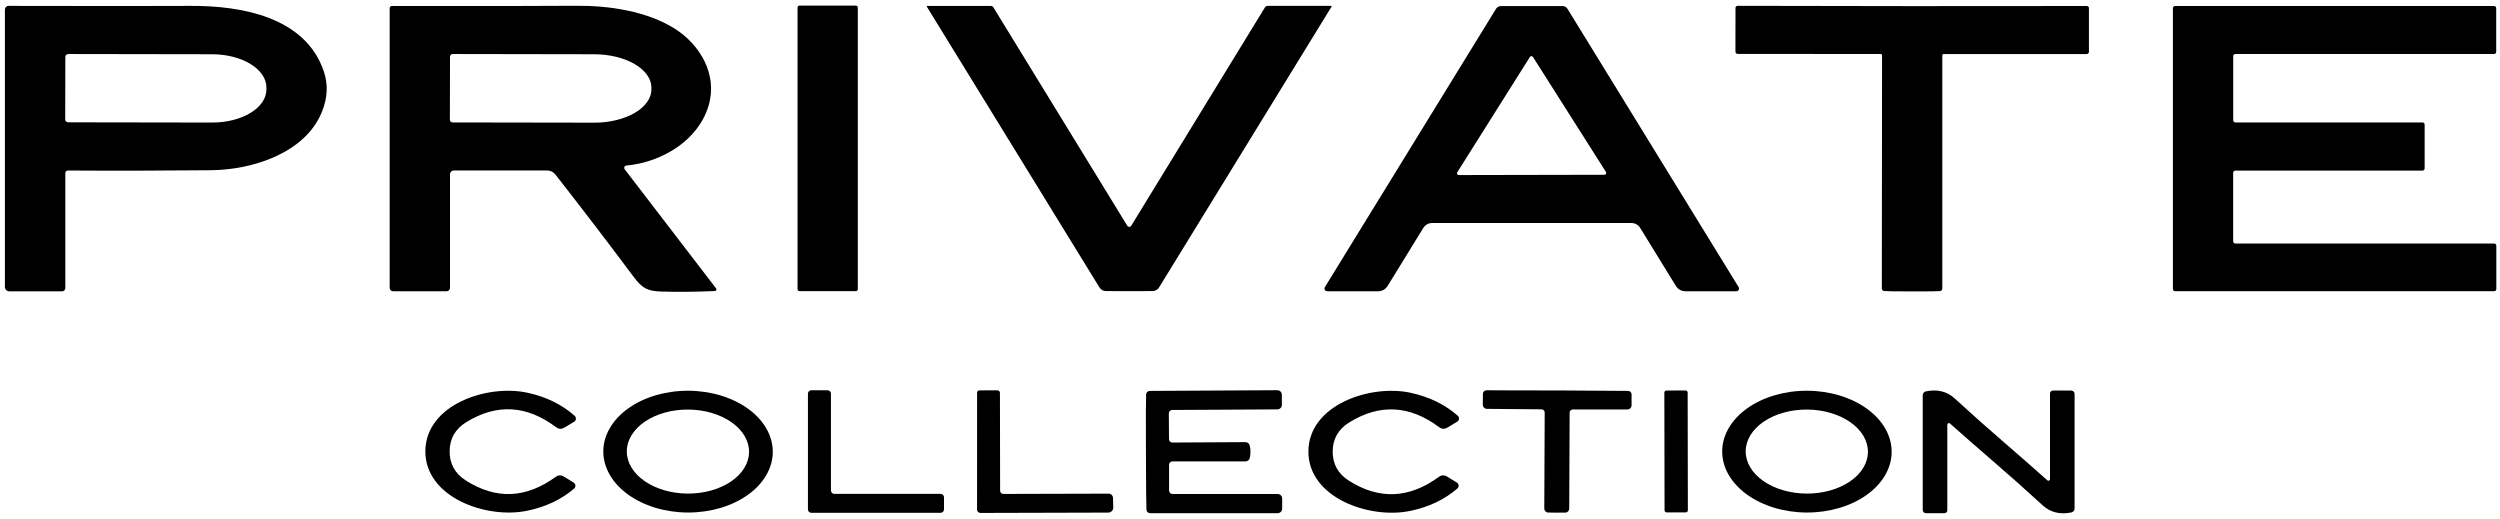 <?xml version="1.0" encoding="UTF-8"?>
<svg xmlns="http://www.w3.org/2000/svg" width="429" height="89" viewBox="0 0 429 89" fill="none">
  <path d="M11.65 29.26C11.533 29.26 11.421 29.306 11.339 29.389C11.256 29.471 11.21 29.583 11.21 29.7V49.44C11.21 49.586 11.152 49.726 11.049 49.829C10.946 49.932 10.806 49.99 10.66 49.99H1.59C1.391 49.99 1.2 49.911 1.06 49.77C0.919 49.63 0.84 49.439 0.84 49.24V1.63C0.84 1.548 0.856 1.466 0.888 1.39C0.92 1.314 0.966 1.246 1.025 1.188C1.084 1.13 1.153 1.085 1.23 1.054C1.306 1.024 1.388 1.009 1.47 1.01C16.797 1.043 27.2 1.043 32.68 1.01C41.4 0.96 52.44 2.9 55.58 12.29C56.32 14.497 56.21 16.793 55.25 19.18C52.38 26.29 43.29 29.14 36.24 29.21C27.54 29.297 19.343 29.313 11.65 29.26ZM11.21 9.77L11.19 20.49C11.19 20.623 11.242 20.75 11.336 20.843C11.43 20.937 11.557 20.99 11.69 20.99L36.4 21.03C38.868 21.034 41.236 20.439 42.984 19.376C44.731 18.313 45.716 16.868 45.72 15.36V15.02C45.722 14.272 45.483 13.532 45.017 12.84C44.55 12.149 43.866 11.52 43.002 10.989C42.139 10.459 41.113 10.038 39.983 9.75C38.854 9.462 37.643 9.312 36.42 9.31L11.71 9.27C11.577 9.27 11.45 9.323 11.356 9.416C11.262 9.51 11.21 9.637 11.21 9.77Z" fill="black"></path>
  <path d="M66.869 49.4V1.4C66.869 1.351 66.879 1.302 66.898 1.256C66.916 1.21 66.944 1.169 66.978 1.135C67.013 1.1 67.054 1.073 67.098 1.055C67.143 1.037 67.191 1.029 67.239 1.03C82.646 1.05 93.169 1.037 98.809 0.99C104.589 0.94 111.019 1.93 115.769 4.91C120.119 7.64 123.179 12.78 121.599 18.11C119.819 24.16 113.509 27.85 107.479 28.41C107.408 28.417 107.341 28.442 107.283 28.484C107.225 28.526 107.18 28.582 107.151 28.648C107.123 28.713 107.112 28.785 107.121 28.855C107.129 28.926 107.156 28.993 107.199 29.05L122.889 49.5C122.92 49.539 122.939 49.585 122.945 49.634C122.95 49.684 122.942 49.733 122.92 49.779C122.898 49.824 122.864 49.863 122.822 49.892C122.78 49.92 122.73 49.937 122.679 49.94C119.399 50.087 116.339 50.117 113.499 50.03C111.109 49.96 110.199 49.47 108.749 47.53C104.702 42.097 100.226 36.24 95.319 29.96C95.148 29.739 94.929 29.56 94.677 29.437C94.426 29.314 94.15 29.25 93.869 29.25H77.879C77.704 29.25 77.536 29.32 77.412 29.446C77.289 29.572 77.219 29.742 77.219 29.92V49.4C77.219 49.476 77.204 49.551 77.174 49.622C77.145 49.692 77.101 49.756 77.046 49.81C76.992 49.864 76.927 49.907 76.855 49.936C76.783 49.965 76.707 49.98 76.629 49.98H67.449C67.373 49.98 67.298 49.965 67.227 49.936C67.157 49.907 67.093 49.864 67.039 49.81C66.985 49.756 66.942 49.692 66.913 49.622C66.884 49.551 66.869 49.476 66.869 49.4ZM77.219 9.73L77.199 20.55C77.199 20.672 77.248 20.789 77.334 20.875C77.42 20.962 77.537 21.01 77.659 21.01L101.969 21.05C104.57 21.055 107.066 20.454 108.907 19.382C110.749 18.309 111.785 16.852 111.789 15.33V15.07C111.791 14.316 111.539 13.569 111.048 12.871C110.556 12.174 109.835 11.539 108.925 11.004C108.015 10.469 106.934 10.044 105.744 9.754C104.554 9.463 103.278 9.312 101.989 9.31L77.679 9.27C77.557 9.27 77.44 9.318 77.354 9.405C77.268 9.491 77.219 9.608 77.219 9.73Z" fill="black"></path>
  <path d="M146.869 0.96H137.189C137.007 0.96 136.859 1.108 136.859 1.29V49.63C136.859 49.812 137.007 49.96 137.189 49.96H146.869C147.052 49.96 147.199 49.812 147.199 49.63V1.29C147.199 1.108 147.052 0.96 146.869 0.96Z" fill="black"></path>
  <path d="M193.78 38.93C193.827 38.93 193.874 38.923 193.92 38.91C193.992 38.884 194.067 38.816 194.13 38.72L217.07 1.26C217.117 1.183 217.182 1.12 217.259 1.077C217.336 1.033 217.423 1.01 217.51 1.01H228.44C228.454 1.008 228.467 1.011 228.478 1.017C228.489 1.024 228.499 1.034 228.505 1.046C228.511 1.059 228.514 1.073 228.513 1.088C228.513 1.103 228.508 1.117 228.5 1.13L198.89 49.33C198.777 49.517 198.617 49.672 198.427 49.78C198.236 49.889 198.02 49.947 197.8 49.95C197.547 49.957 196.207 49.96 193.78 49.96C191.354 49.96 190.014 49.957 189.76 49.95C189.54 49.947 189.325 49.889 189.134 49.78C188.944 49.672 188.784 49.517 188.67 49.33L159.04 1.14C159.033 1.127 159.028 1.113 159.027 1.098C159.027 1.083 159.03 1.069 159.036 1.056C159.042 1.044 159.051 1.034 159.063 1.027C159.074 1.021 159.087 1.018 159.1 1.02H170.03C170.118 1.02 170.205 1.043 170.282 1.087C170.359 1.13 170.424 1.193 170.47 1.27L193.43 38.72C193.494 38.816 193.569 38.884 193.64 38.91C193.68 38.923 193.727 38.93 193.78 38.93Z" fill="black"></path>
  <path d="M262.849 1.04C265.862 1.04 267.629 1.04 268.149 1.04C268.318 1.043 268.483 1.087 268.628 1.17C268.773 1.252 268.894 1.369 268.979 1.51L298.349 49.27C298.394 49.339 298.418 49.42 298.421 49.502C298.423 49.584 298.402 49.666 298.362 49.739C298.321 49.811 298.261 49.872 298.188 49.914C298.116 49.957 298.033 49.98 297.949 49.98H289.199C288.878 49.98 288.561 49.897 288.28 49.74C287.998 49.582 287.76 49.355 287.589 49.08L281.449 39.1C281.293 38.847 281.074 38.638 280.813 38.492C280.552 38.347 280.258 38.271 279.959 38.27C272.806 38.27 267.102 38.27 262.849 38.27C258.596 38.27 252.892 38.27 245.739 38.27C245.44 38.271 245.146 38.347 244.885 38.492C244.625 38.638 244.406 38.847 244.249 39.1L238.109 49.08C237.938 49.355 237.7 49.582 237.418 49.74C237.137 49.897 236.82 49.98 236.499 49.98H227.749C227.665 49.98 227.582 49.957 227.51 49.914C227.437 49.872 227.377 49.811 227.337 49.739C227.296 49.666 227.275 49.584 227.278 49.502C227.28 49.42 227.304 49.339 227.349 49.27L256.719 1.51C256.804 1.369 256.925 1.252 257.07 1.17C257.215 1.087 257.38 1.043 257.549 1.04C258.076 1.04 259.842 1.04 262.849 1.04ZM250.069 29.56C250.038 29.607 250.021 29.661 250.019 29.717C250.016 29.773 250.029 29.828 250.056 29.878C250.082 29.927 250.122 29.968 250.17 29.997C250.218 30.025 250.273 30.04 250.329 30.04L275.329 29.99C275.384 29.989 275.437 29.974 275.483 29.946C275.53 29.918 275.569 29.878 275.595 29.83C275.621 29.782 275.635 29.729 275.634 29.674C275.633 29.62 275.617 29.567 275.589 29.52L263.059 9.78C263.031 9.735 262.993 9.697 262.946 9.671C262.9 9.645 262.847 9.631 262.794 9.631C262.741 9.631 262.688 9.645 262.642 9.671C262.596 9.697 262.557 9.735 262.529 9.78L250.069 29.56Z" fill="black"></path>
  <path d="M328.131 1.05C338.244 1.05 348.234 1.043 358.101 1.03C358.196 1.03 358.288 1.068 358.355 1.135C358.423 1.203 358.461 1.295 358.461 1.39V8.89C358.461 8.993 358.42 9.093 358.347 9.166C358.273 9.239 358.174 9.28 358.071 9.28H333.531C333.47 9.28 333.411 9.304 333.368 9.347C333.325 9.39 333.301 9.449 333.301 9.51V49.51C333.301 49.618 333.262 49.724 333.19 49.805C333.118 49.886 333.019 49.938 332.911 49.95C332.617 49.99 331.017 50.01 328.111 50.01C325.204 50.003 323.604 49.98 323.311 49.94C323.205 49.928 323.107 49.878 323.035 49.798C322.963 49.719 322.923 49.617 322.921 49.51L322.961 9.51C322.962 9.479 322.957 9.448 322.946 9.419C322.935 9.39 322.919 9.363 322.897 9.341C322.876 9.318 322.85 9.301 322.821 9.288C322.793 9.276 322.762 9.27 322.731 9.27L298.191 9.25C298.087 9.25 297.988 9.209 297.915 9.136C297.842 9.063 297.801 8.963 297.801 8.86L297.811 1.36C297.811 1.265 297.849 1.173 297.916 1.105C297.984 1.038 298.075 1 298.171 1C308.037 1.02 318.024 1.037 328.131 1.05Z" fill="black"></path>
  <path d="M416.069 21.38V28.9C416.069 28.998 416.03 29.092 415.961 29.162C415.891 29.231 415.797 29.27 415.699 29.27H383.579C383.481 29.27 383.387 29.309 383.318 29.378C383.248 29.448 383.209 29.542 383.209 29.64V41.42C383.209 41.518 383.248 41.612 383.318 41.682C383.387 41.751 383.481 41.79 383.579 41.79H427.999C428.097 41.79 428.191 41.829 428.261 41.898C428.33 41.968 428.369 42.062 428.369 42.16V49.6C428.369 49.698 428.33 49.792 428.261 49.862C428.191 49.931 428.097 49.97 427.999 49.97H373.239C373.141 49.97 373.047 49.931 372.978 49.862C372.908 49.792 372.869 49.698 372.869 49.6V1.4C372.869 1.302 372.908 1.208 372.978 1.138C373.047 1.069 373.141 1.03 373.239 1.03H427.979C428.077 1.03 428.171 1.069 428.241 1.138C428.31 1.208 428.349 1.302 428.349 1.4V8.9C428.349 8.998 428.31 9.092 428.241 9.162C428.171 9.231 428.077 9.27 427.979 9.27H383.589C383.491 9.27 383.397 9.309 383.328 9.378C383.258 9.448 383.219 9.542 383.219 9.64V20.64C383.219 20.738 383.258 20.832 383.328 20.902C383.397 20.971 383.491 21.01 383.589 21.01H415.699C415.748 21.01 415.796 21.02 415.841 21.038C415.886 21.057 415.926 21.084 415.961 21.118C415.995 21.153 416.022 21.194 416.041 21.238C416.06 21.283 416.069 21.331 416.069 21.38Z" fill="black"></path>
  <path d="M72.99 77.39C73.061 69.43 83.63 65.86 90.591 67.41C93.77 68.11 96.447 69.427 98.621 71.36C98.693 71.428 98.749 71.511 98.784 71.604C98.819 71.697 98.832 71.796 98.822 71.894C98.813 71.992 98.78 72.086 98.728 72.169C98.675 72.251 98.605 72.32 98.52 72.37L96.751 73.43C96.556 73.545 96.331 73.599 96.105 73.585C95.879 73.571 95.661 73.489 95.481 73.35C90.414 69.517 85.26 69.213 80.02 72.44C78.127 73.6 77.174 75.26 77.16 77.42C77.141 79.587 78.067 81.263 79.941 82.45C85.127 85.763 90.284 85.543 95.41 81.79C95.593 81.654 95.812 81.576 96.038 81.566C96.264 81.555 96.488 81.612 96.68 81.73L98.441 82.82C98.525 82.871 98.596 82.942 98.648 83.026C98.699 83.111 98.73 83.206 98.738 83.306C98.746 83.405 98.73 83.505 98.692 83.598C98.655 83.691 98.596 83.774 98.52 83.84C96.314 85.733 93.617 87.003 90.43 87.65C83.441 89.09 72.93 85.35 72.99 77.39Z" fill="black"></path>
  <path d="M103.529 77.449C103.539 74.678 105.08 72.025 107.814 70.075C110.547 68.125 114.25 67.037 118.106 67.05C121.962 67.064 125.656 68.177 128.376 70.147C131.096 72.116 132.619 74.779 132.609 77.551C132.599 80.322 131.058 82.975 128.325 84.925C125.591 86.875 121.889 87.963 118.033 87.95C114.177 87.936 110.482 86.823 107.762 84.853C105.042 82.884 103.52 80.221 103.529 77.449ZM107.559 77.435C107.549 79.347 108.645 81.187 110.605 82.549C112.565 83.912 115.229 84.685 118.011 84.7C119.389 84.707 120.754 84.528 122.029 84.172C123.303 83.817 124.462 83.291 125.44 82.627C126.418 81.963 127.194 81.172 127.726 80.3C128.258 79.428 128.534 78.492 128.539 77.545C128.549 75.633 127.454 73.793 125.493 72.431C123.533 71.068 120.869 70.295 118.087 70.28C116.709 70.273 115.344 70.452 114.07 70.808C112.795 71.164 111.636 71.689 110.658 72.353C109.681 73.017 108.904 73.808 108.372 74.68C107.841 75.552 107.564 76.488 107.559 77.435Z" fill="black"></path>
  <path d="M142.591 67.55V84.17C142.591 84.324 142.652 84.471 142.76 84.58C142.869 84.689 143.017 84.75 143.171 84.75H161.411C161.564 84.75 161.712 84.811 161.821 84.92C161.93 85.029 161.991 85.176 161.991 85.33V87.42C161.991 87.574 161.93 87.721 161.821 87.83C161.712 87.939 161.564 88 161.411 88H139.221C139.144 88 139.069 87.985 138.999 87.956C138.928 87.927 138.864 87.884 138.81 87.83C138.757 87.776 138.714 87.712 138.685 87.642C138.656 87.572 138.641 87.496 138.641 87.42V67.55C138.641 67.474 138.656 67.398 138.685 67.328C138.714 67.258 138.757 67.194 138.81 67.14C138.864 67.086 138.928 67.043 138.999 67.014C139.069 66.985 139.144 66.97 139.221 66.97H142.011C142.164 66.97 142.312 67.031 142.421 67.14C142.53 67.249 142.591 67.396 142.591 67.55Z" fill="black"></path>
  <path d="M167.67 67.39C167.67 67.284 167.712 67.182 167.787 67.107C167.862 67.032 167.964 66.99 168.07 66.99L171.16 66.98C171.275 66.983 171.384 67.03 171.465 67.112C171.545 67.195 171.59 67.305 171.59 67.42L171.62 84.21C171.62 84.356 171.679 84.496 171.784 84.599C171.889 84.702 172.032 84.76 172.18 84.76L190.23 84.71C190.427 84.707 190.618 84.782 190.76 84.919C190.902 85.056 190.985 85.243 190.99 85.44L191.04 87.08C191.043 87.195 191.023 87.309 190.981 87.415C190.939 87.522 190.876 87.619 190.795 87.701C190.715 87.783 190.62 87.848 190.514 87.893C190.408 87.937 190.295 87.96 190.18 87.96L168.24 88.02C168.085 88.017 167.938 87.954 167.829 87.844C167.721 87.733 167.66 87.585 167.66 87.43L167.67 67.39Z" fill="black"></path>
  <path d="M214.581 77.52C214.581 77.947 214.534 78.32 214.441 78.64C214.397 78.795 214.304 78.931 214.176 79.029C214.048 79.126 213.892 79.179 213.731 79.18H201.181C201.03 79.18 200.885 79.24 200.778 79.347C200.671 79.454 200.611 79.599 200.611 79.75V84.19C200.611 84.344 200.672 84.491 200.781 84.6C200.889 84.709 201.037 84.77 201.191 84.77H219.241C219.448 84.77 219.646 84.851 219.792 84.996C219.939 85.14 220.021 85.336 220.021 85.54V87.29C220.021 87.494 219.94 87.69 219.795 87.834C219.651 87.979 219.455 88.06 219.251 88.06H197.361C197.202 88.06 197.049 88 196.932 87.89C196.815 87.781 196.743 87.631 196.731 87.47C196.691 86.963 196.661 83.663 196.641 77.57C196.621 71.477 196.631 68.18 196.671 67.68C196.681 67.517 196.752 67.365 196.869 67.253C196.986 67.142 197.14 67.08 197.301 67.08L219.191 66.96C219.393 66.96 219.588 67.04 219.732 67.182C219.876 67.324 219.958 67.517 219.961 67.72L219.971 69.47C219.972 69.571 219.953 69.671 219.915 69.765C219.877 69.859 219.821 69.945 219.75 70.017C219.678 70.09 219.593 70.148 219.499 70.188C219.404 70.228 219.303 70.249 219.201 70.25L201.151 70.35C200.997 70.35 200.849 70.411 200.741 70.52C200.632 70.629 200.571 70.776 200.571 70.93L200.601 75.37C200.601 75.521 200.661 75.666 200.768 75.773C200.875 75.88 201.02 75.94 201.171 75.94L213.721 75.87C213.882 75.868 214.04 75.918 214.17 76.014C214.3 76.11 214.395 76.245 214.441 76.4C214.534 76.72 214.581 77.093 214.581 77.52Z" fill="black"></path>
  <path d="M228.69 77.47C228.676 79.63 229.61 81.307 231.49 82.5C236.69 85.793 241.85 85.557 246.97 81.79C247.152 81.654 247.371 81.576 247.597 81.565C247.824 81.555 248.047 81.612 248.24 81.73L250 82.81C250.084 82.861 250.155 82.932 250.207 83.016C250.259 83.101 250.29 83.196 250.297 83.296C250.305 83.395 250.289 83.495 250.252 83.588C250.214 83.681 250.155 83.764 250.08 83.83C247.88 85.73 245.186 87.01 242 87.67C235.01 89.13 224.48 85.42 224.52 77.45C224.57 69.48 235.14 65.88 242.11 67.41C245.29 68.11 247.97 69.42 250.15 71.34C250.224 71.407 250.283 71.491 250.32 71.584C250.357 71.677 250.371 71.778 250.363 71.877C250.354 71.976 250.322 72.072 250.269 72.156C250.217 72.24 250.145 72.309 250.06 72.36L248.29 73.42C248.096 73.537 247.872 73.592 247.646 73.58C247.419 73.567 247.201 73.487 247.02 73.35C241.94 69.53 236.78 69.24 231.54 72.48C229.653 73.647 228.703 75.31 228.69 77.47Z" fill="black"></path>
  <path d="M267.229 67C271.403 67.04 275.449 67.067 279.369 67.08C279.531 67.08 279.686 67.143 279.801 67.256C279.915 67.368 279.979 67.521 279.979 67.68V69.54C279.979 69.635 279.961 69.728 279.924 69.816C279.888 69.903 279.835 69.982 279.768 70.049C279.702 70.116 279.622 70.169 279.535 70.205C279.447 70.241 279.354 70.26 279.259 70.26H269.889C269.746 70.26 269.609 70.317 269.507 70.418C269.406 70.519 269.349 70.657 269.349 70.8L269.279 87.27C269.279 87.435 269.221 87.594 269.115 87.721C269.009 87.847 268.862 87.932 268.699 87.96C268.646 87.967 268.126 87.97 267.139 87.97C266.146 87.963 265.623 87.957 265.569 87.95C265.407 87.919 265.261 87.832 265.156 87.704C265.052 87.576 264.996 87.415 264.999 87.25L265.069 70.78C265.069 70.638 265.014 70.503 264.915 70.402C264.816 70.301 264.681 70.243 264.539 70.24L255.169 70.16C255.074 70.16 254.979 70.141 254.891 70.104C254.803 70.067 254.724 70.013 254.657 69.946C254.59 69.878 254.537 69.797 254.501 69.709C254.466 69.62 254.448 69.525 254.449 69.43L254.469 67.57C254.469 67.491 254.485 67.413 254.516 67.34C254.546 67.267 254.591 67.201 254.648 67.146C254.705 67.09 254.772 67.046 254.846 67.016C254.92 66.986 254.999 66.97 255.079 66.97C258.999 66.997 263.049 67.007 267.229 67Z" fill="black"></path>
  <path d="M289.242 67.007L285.962 67.013C285.763 67.013 285.602 67.175 285.602 67.374L285.637 87.573C285.638 87.772 285.799 87.933 285.998 87.933L289.278 87.927C289.477 87.927 289.638 87.765 289.637 87.567L289.602 67.367C289.602 67.168 289.44 67.007 289.242 67.007Z" fill="black"></path>
  <path d="M295.529 77.449C295.539 74.678 297.08 72.025 299.814 70.075C302.547 68.125 306.25 67.037 310.106 67.05C313.962 67.064 317.656 68.177 320.376 70.147C323.096 72.116 324.619 74.779 324.609 77.551C324.599 80.322 323.058 82.975 320.325 84.925C317.591 86.875 313.889 87.963 310.033 87.95C306.177 87.936 302.482 86.823 299.762 84.853C297.042 82.884 295.52 80.221 295.529 77.449ZM299.559 77.435C299.549 79.347 300.645 81.187 302.605 82.549C304.565 83.912 307.229 84.685 310.011 84.7C311.389 84.707 312.754 84.528 314.029 84.172C315.303 83.817 316.462 83.291 317.44 82.627C318.418 81.963 319.194 81.172 319.726 80.3C320.258 79.428 320.534 78.492 320.539 77.545C320.549 75.633 319.454 73.793 317.493 72.431C315.533 71.068 312.869 70.295 310.087 70.28C308.709 70.273 307.344 70.452 306.07 70.808C304.795 71.164 303.636 71.689 302.658 72.353C301.681 73.017 300.904 73.808 300.372 74.68C299.841 75.552 299.564 76.488 299.559 77.435Z" fill="black"></path>
  <path d="M341.789 78.95C339.489 76.97 337.096 74.877 334.609 72.67C334.57 72.635 334.521 72.612 334.469 72.604C334.417 72.596 334.363 72.604 334.315 72.626C334.267 72.649 334.227 72.685 334.199 72.73C334.172 72.775 334.158 72.827 334.159 72.88V87.57C334.159 87.703 334.107 87.83 334.013 87.924C333.919 88.017 333.792 88.07 333.659 88.07H330.509C330.358 88.07 330.213 88.01 330.106 87.903C330 87.796 329.939 87.651 329.939 87.5V67.83C329.939 67.669 329.996 67.513 330.1 67.389C330.204 67.265 330.349 67.18 330.509 67.15C332.469 66.763 334.103 67.167 335.409 68.36C338.296 71.007 341.209 73.597 344.149 76.13C346.449 78.11 348.839 80.207 351.319 82.42C351.358 82.459 351.408 82.485 351.462 82.495C351.516 82.504 351.572 82.497 351.622 82.474C351.672 82.452 351.714 82.414 351.742 82.367C351.77 82.32 351.783 82.265 351.779 82.21V67.52C351.779 67.387 351.832 67.26 351.926 67.166C352.02 67.073 352.147 67.02 352.279 67.02H355.429C355.581 67.02 355.726 67.08 355.832 67.187C355.939 67.294 355.999 67.439 355.999 67.59V87.26C356 87.421 355.943 87.577 355.839 87.701C355.734 87.825 355.59 87.91 355.429 87.94C353.469 88.327 351.836 87.92 350.529 86.72C347.643 84.073 344.729 81.483 341.789 78.95Z" fill="black"></path>
</svg>
